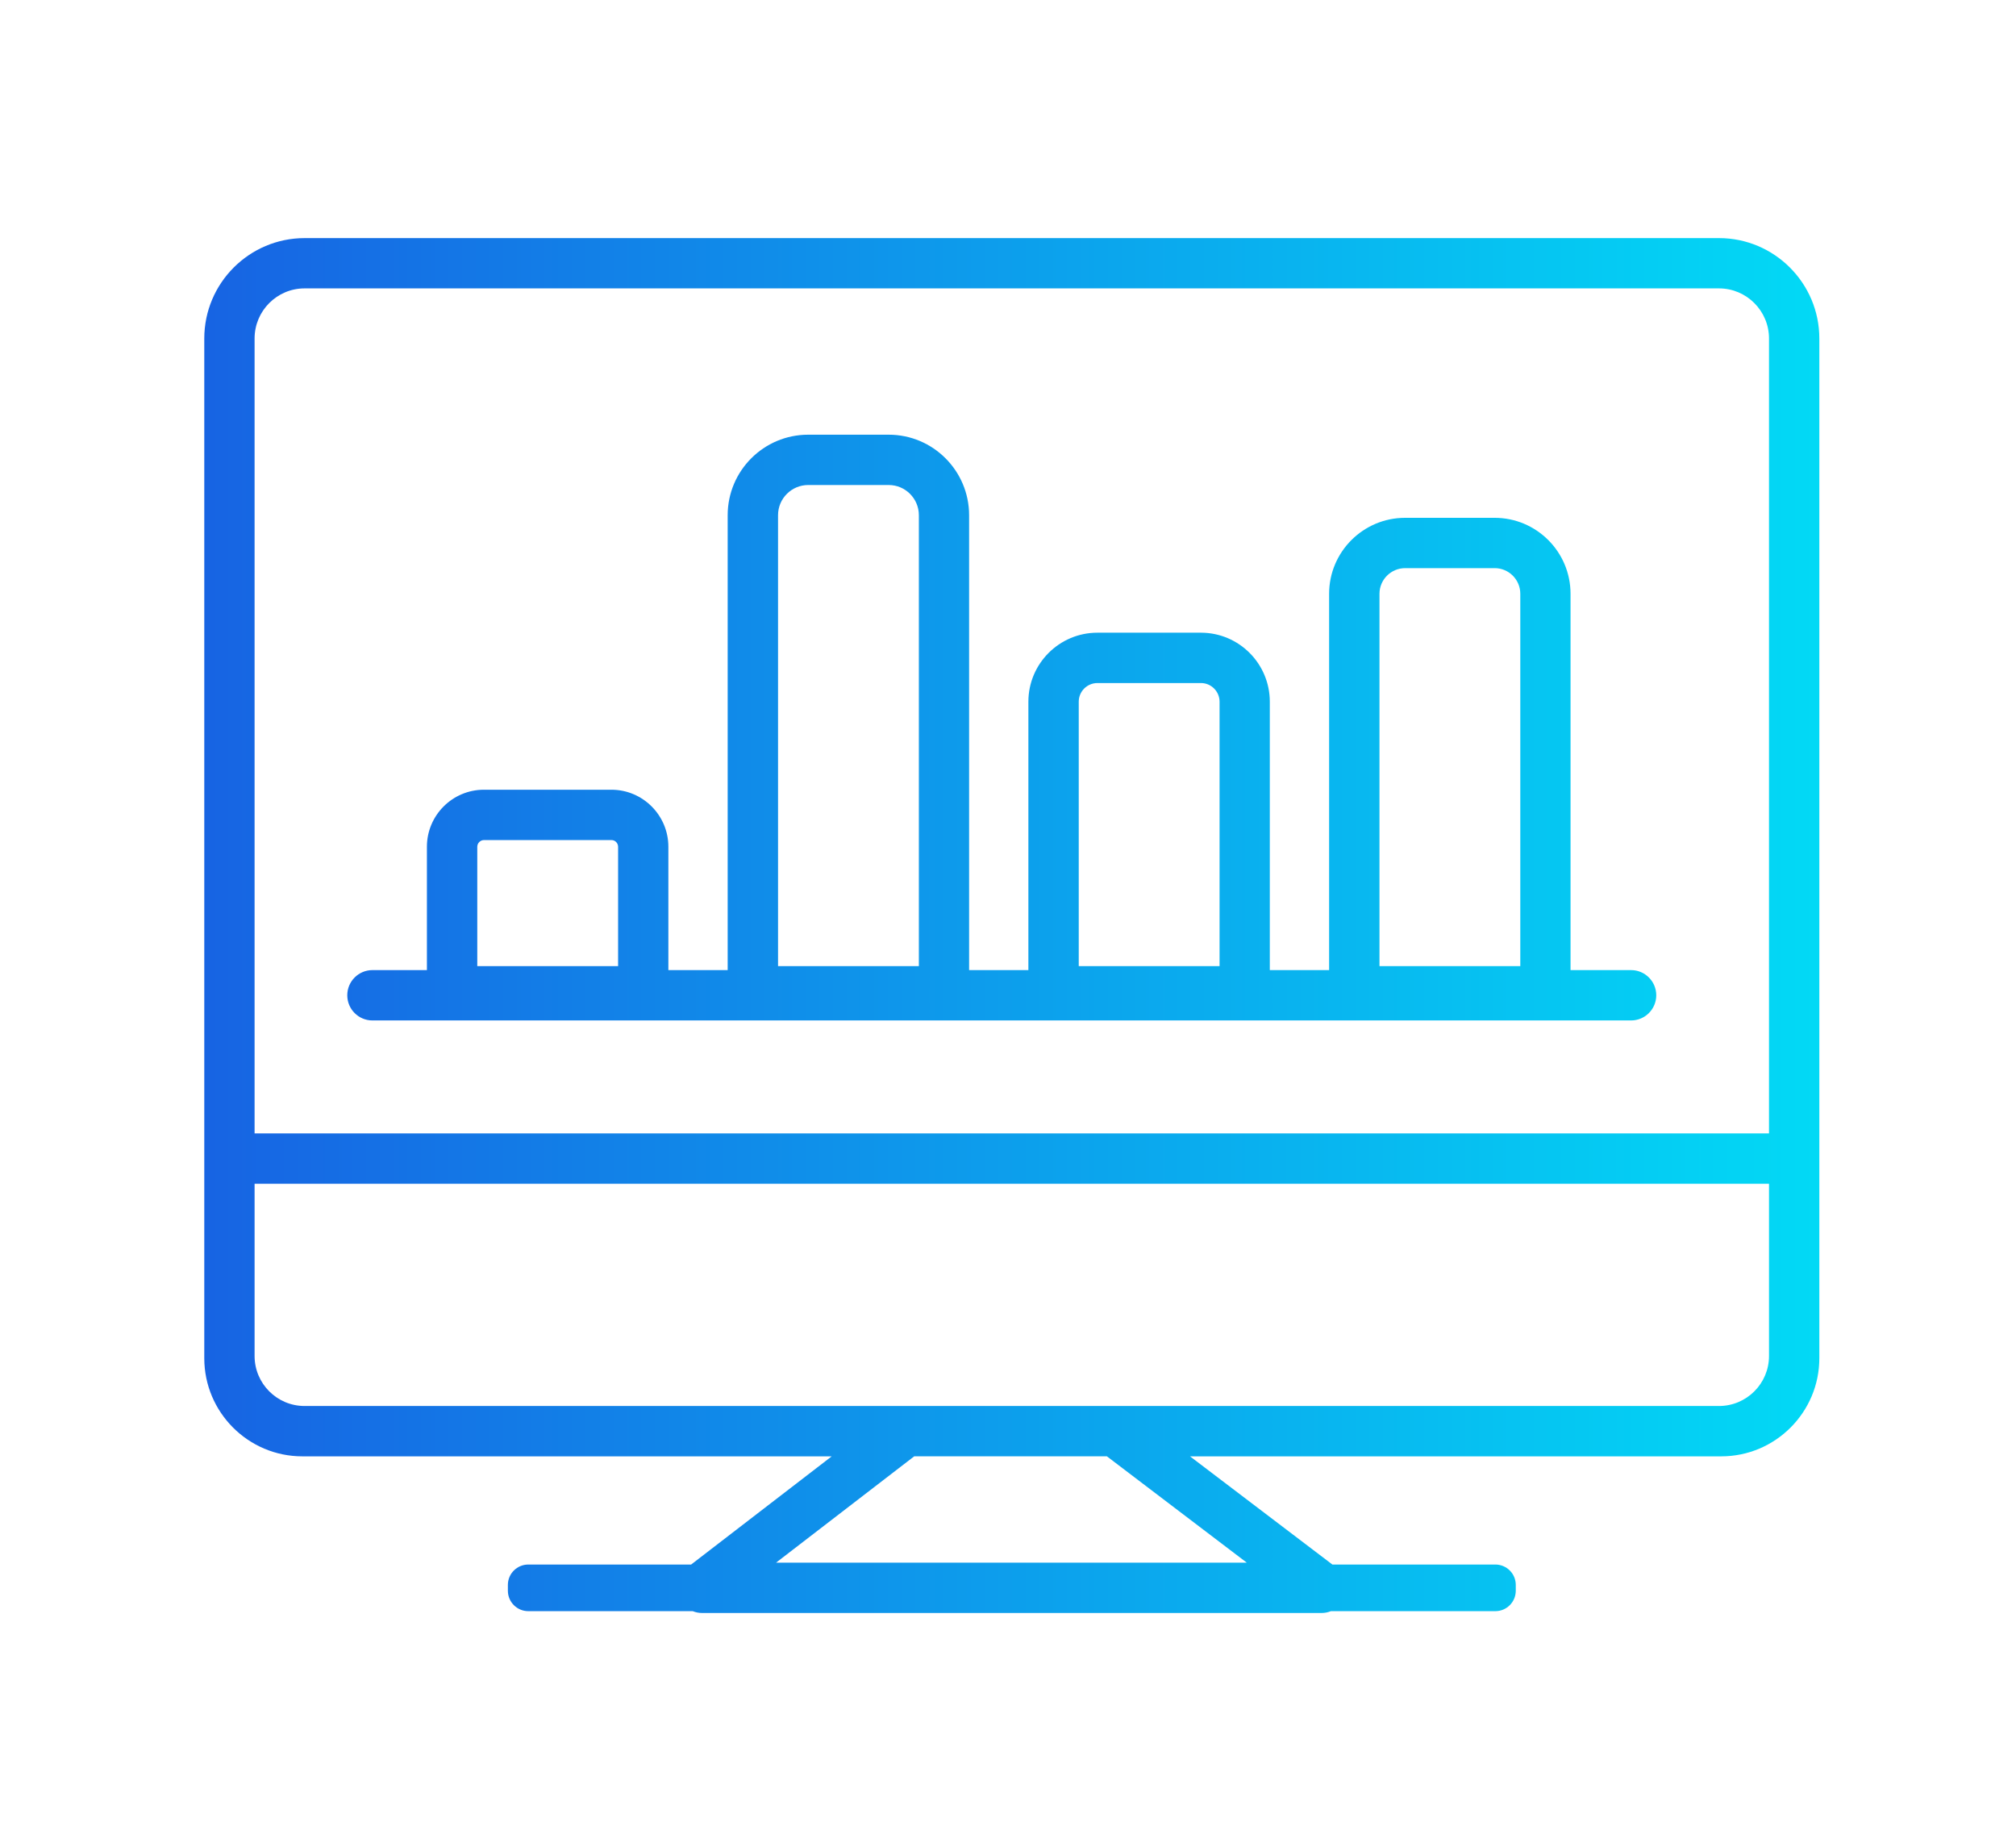 <?xml version="1.0" encoding="UTF-8"?>
<!DOCTYPE svg PUBLIC "-//W3C//DTD SVG 1.0//EN" "http://www.w3.org/TR/2001/REC-SVG-20010904/DTD/svg10.dtd">
<!-- Creator: CorelDRAW 2017 -->
<svg xmlns="http://www.w3.org/2000/svg" xml:space="preserve" width="0.669in" height="0.61in" version="1.0" shape-rendering="geometricPrecision" text-rendering="geometricPrecision" image-rendering="optimizeQuality" fill-rule="evenodd" clip-rule="evenodd"
viewBox="0 0 669.29 610.24"
 xmlns:xlink="http://www.w3.org/1999/xlink">
 <defs>
   <linearGradient id="id0" gradientUnits="userSpaceOnUse" x1="69.03" y1="307.2" x2="602.78" y2="307.2">
    <stop offset="0" stop-opacity="1" stop-color="#1764E3"/>
    <stop offset="1" stop-opacity="1" stop-color="#02D9F5"/>
   </linearGradient>
 </defs>
 <g id="Layer_x0020_1">
  <path fill="url(#id0)" fill-rule="nonzero" d="M395.07 483.37l47.27 35.91 54.1 0c3.73,0 6.78,3.02 6.78,6.76l0 1.94c0,3.74 -3.04,6.78 -6.78,6.78l-54.59 0c-1,0.4 -2.06,0.61 -3.13,0.61l-205.61 0c-1.07,0 -2.14,-0.21 -3.13,-0.61l-54.59 0c-3.74,0 -6.78,-3.04 -6.78,-6.78l0 -1.94c0,-3.74 3.05,-6.76 6.78,-6.76l54.06 0 46.67 -35.91 -175.75 0c-17.95,0 -32.55,-14.62 -32.55,-32.57l0 -338.46c0,-18.36 14.93,-33.32 33.3,-33.32l469.58 0c18.36,0 33.3,14.96 33.3,33.32l0 338.46c0,17.94 -14.6,32.57 -32.55,32.57l-176.38 0zm-310.55 -90.49l0 57.19c0,9.15 7.44,16.59 16.59,16.59l469.58 0c9.15,0 16.6,-7.44 16.6,-16.59l0 -57.19 -502.77 0zm0 -16.7l502.77 0 0 -263.85c0,-9.15 -7.44,-16.62 -16.6,-16.62l-469.58 0c-9.16,0 -16.59,7.46 -16.59,16.62l0 263.85zm157.06 -54.2l0 -150.99c0,-14.74 11.98,-26.72 26.72,-26.72l26.74 0c14.73,0 26.69,12 26.69,26.72l0 150.99 19.68 0 0 -89.08c0,-12.64 10.27,-22.91 22.91,-22.91l34.37 0c12.63,0 22.87,10.28 22.87,22.91l0 89.08 19.69 0 0 -124.91c0,-13.91 11.33,-25.21 25.23,-25.21l29.72 0c13.91,0 25.2,11.31 25.2,25.21l0 124.91 20.1 0c4.61,0 8.36,3.74 8.36,8.35 0,4.62 -3.74,8.36 -8.36,8.36l-417.86 0c-4.62,0 -8.35,-3.74 -8.35,-8.36 0,-4.6 3.74,-8.35 8.35,-8.35l18.09 0 0 -40.94c0,-10.44 8.49,-18.93 18.93,-18.93l42.32 0c10.43,0 18.91,8.5 18.91,18.93l0 40.94 19.67 0zm16.71 -1.32l46.76 0 0 -149.67c0,-5.51 -4.48,-10.02 -10,-10.02l-26.74 0c-5.52,0 -10.01,4.49 -10.01,10.02l0 149.67zm199.67 0l46.76 0 0 -123.59c0,-4.69 -3.81,-8.51 -8.5,-8.51l-29.72 0c-4.69,0 -8.53,3.81 -8.53,8.51l0 123.59zm-99.84 0l46.76 0 0 -87.76c0,-3.41 -2.76,-6.2 -6.18,-6.2l-34.37 0c-3.43,0 -6.2,2.78 -6.2,6.2l0 87.76zm-199.67 0l46.75 0 0 -39.61c0,-1.22 -0.98,-2.23 -2.2,-2.23l-42.32 0c-1.22,0 -2.23,1 -2.23,2.23l0 39.61zm145.06 162.7l-45.87 35.3 156.28 0 -46.45 -35.3 -63.96 0z"/>
 </g>
</svg>

